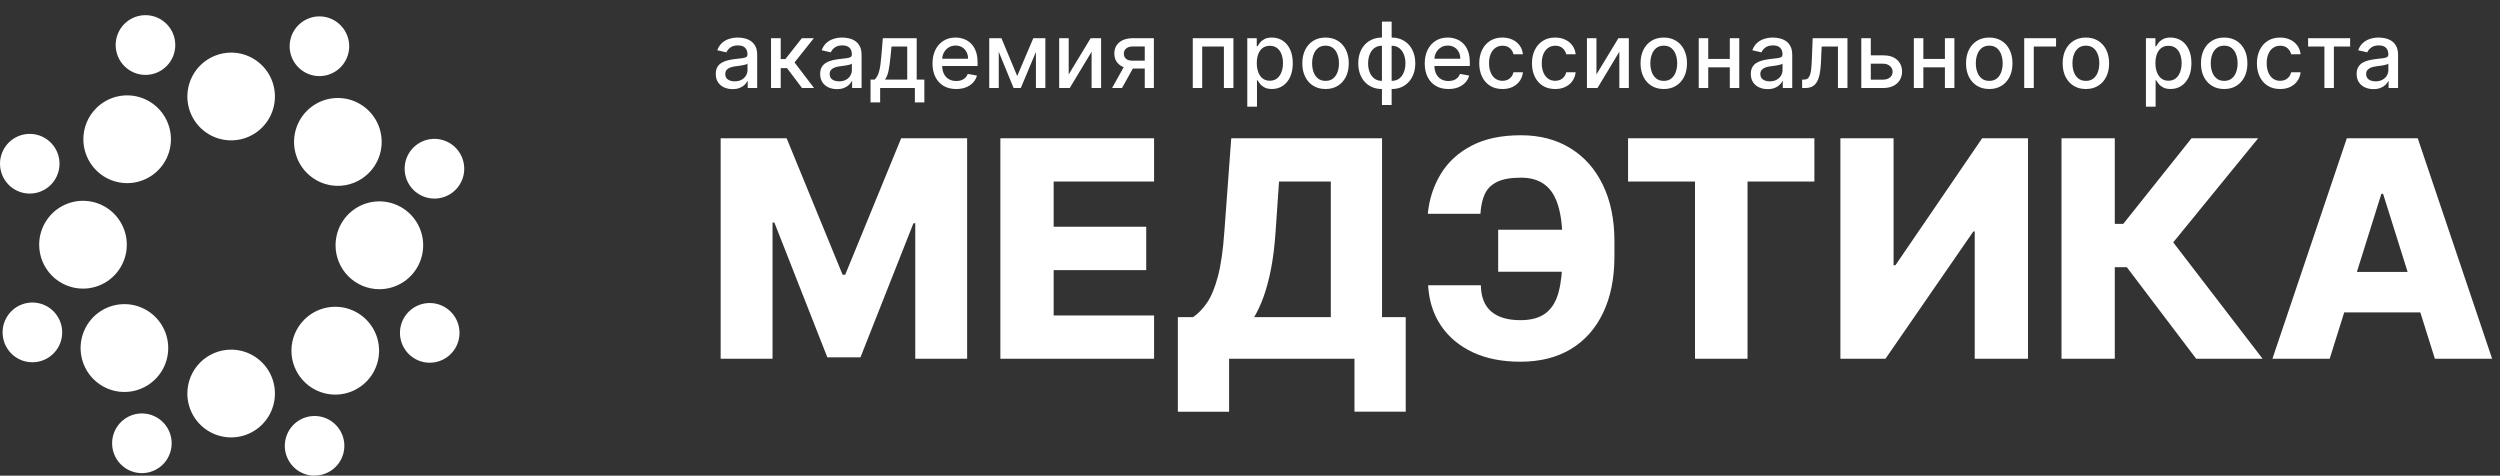 <?xml version="1.0" encoding="UTF-8"?> <svg xmlns="http://www.w3.org/2000/svg" width="2670" height="508" viewBox="0 0 2670 508" fill="none"><rect x="0" y="0" width="2670" height="508" fill="#333333" stroke="none"/><g clip-path="url(#clip0_4382_8360)"><path fill-rule="evenodd" clip-rule="evenodd" d="M155.421 79.994C161.715 79.982 167.865 78.1 173.092 74.585C178.32 71.07 182.389 66.081 184.787 60.248C187.185 54.415 187.803 48 186.563 41.815C185.323 35.63 182.281 29.953 177.822 25.5C173.362 21.048 167.685 18.021 161.509 16.802C155.333 15.583 148.935 16.227 143.124 18.653C137.313 21.078 132.35 25.176 128.863 30.428C125.376 35.68 123.521 41.85 123.533 48.159C123.565 56.613 126.939 64.711 132.916 70.677C138.892 76.644 146.985 79.995 155.421 79.994ZM272.839 64.073C265.148 58.923 256.106 56.174 246.857 56.174C234.459 56.19 222.573 61.133 213.806 69.92C205.039 78.706 200.107 90.618 200.09 103.043C200.09 112.313 202.833 121.375 207.972 129.083C213.111 136.79 220.415 142.797 228.96 146.345C237.506 149.892 246.909 150.82 255.981 149.012C265.052 147.204 273.385 142.74 279.926 136.185C286.466 129.63 290.92 121.279 292.725 112.187C294.529 103.095 293.603 93.672 290.063 85.107C286.524 76.543 280.53 69.223 272.839 64.073ZM272.839 381.316C265.148 376.166 256.106 373.417 246.857 373.417C234.454 373.417 222.558 378.355 213.788 387.145C205.018 395.935 200.09 407.856 200.09 420.287C200.09 429.556 202.833 438.618 207.972 446.326C213.111 454.033 220.415 460.041 228.96 463.588C237.506 467.135 246.909 468.064 255.981 466.255C265.052 464.447 273.385 459.983 279.926 453.428C286.466 446.873 290.92 438.522 292.725 429.43C294.529 420.339 293.603 410.915 290.063 402.351C286.524 393.786 280.53 386.466 272.839 381.316ZM41.84 261.226C41.864 251.949 44.633 242.887 49.797 235.187C54.96 227.487 62.286 221.495 70.848 217.969C79.41 214.442 88.823 213.54 97.897 215.376C106.971 217.211 115.298 221.703 121.824 228.282C128.35 234.861 132.783 243.232 134.562 252.337C136.34 261.441 135.385 270.869 131.816 279.429C128.247 287.989 122.225 295.296 114.512 300.426C106.799 305.556 97.742 308.278 88.485 308.247C76.081 308.199 64.204 303.221 55.459 294.405C46.714 285.589 41.816 273.657 41.84 261.226ZM366.277 235.872C361.126 243.583 358.373 252.653 358.367 261.933C358.367 274.353 363.28 286.267 372.029 295.063C380.778 303.86 392.649 308.822 405.042 308.863C414.302 308.887 423.36 306.158 431.071 301.02C438.782 295.883 444.799 288.568 448.361 280.003C451.922 271.437 452.868 262.004 451.079 252.9C449.289 243.795 444.845 235.427 438.308 228.854C431.771 222.282 423.436 217.8 414.357 215.977C405.278 214.154 395.863 215.072 387.305 218.613C378.746 222.155 371.428 228.161 366.277 235.872ZM102.901 115.405C109.479 108.882 117.841 104.461 126.927 102.702C136.014 100.943 145.416 101.925 153.945 105.525C162.474 109.124 169.746 115.178 174.84 122.922C179.934 130.665 182.621 139.748 182.562 149.023C182.502 158.297 179.698 167.345 174.505 175.022C169.312 182.699 161.962 188.659 153.388 192.147C144.813 195.636 135.399 196.497 126.336 194.621C117.273 192.745 108.969 188.216 102.475 181.608C93.778 172.769 88.938 160.832 89.018 148.418C89.098 136.005 94.091 124.131 102.901 115.405ZM349.221 328.485C340.131 330.239 331.764 334.656 325.179 341.177C320.803 345.5 317.32 350.644 314.93 356.317C312.54 361.989 311.289 368.078 311.25 374.236C311.21 380.393 312.382 386.498 314.699 392.201C317.016 397.904 320.433 403.093 324.753 407.471C331.253 414.077 339.563 418.602 348.63 420.473C357.697 422.345 367.114 421.48 375.69 417.986C384.267 414.493 391.616 408.529 396.81 400.849C402.003 393.169 404.807 384.118 404.867 374.84C404.926 365.562 402.239 356.476 397.145 348.729C392.05 340.982 384.778 334.924 376.247 331.321C367.717 327.717 358.311 326.73 349.221 328.485ZM99.193 404.27C92.767 397.592 88.461 389.155 86.82 380.024C85.18 370.894 86.277 361.481 89.975 352.977C93.673 344.472 99.805 337.257 107.594 332.245C115.384 327.233 124.482 324.649 133.737 324.82C142.992 324.99 151.989 327.908 159.589 333.204C167.19 338.5 173.053 345.935 176.436 354.571C179.819 363.206 180.57 372.653 178.596 381.717C176.621 390.78 172.008 399.053 165.341 405.489C160.921 409.768 155.702 413.13 149.984 415.385C144.265 417.64 138.159 418.742 132.015 418.629C125.871 418.515 119.809 417.189 114.177 414.725C108.545 412.261 103.453 408.708 99.193 404.27ZM314.78 159.866C316.42 168.996 320.726 177.433 327.152 184.111C331.41 188.553 336.502 192.109 342.134 194.575C347.766 197.041 353.829 198.369 359.974 198.482C366.119 198.596 372.226 197.492 377.945 195.235C383.664 192.978 388.882 189.613 393.301 185.33C399.968 178.894 404.58 170.621 406.555 161.558C408.53 152.494 407.778 143.047 404.395 134.412C401.012 125.777 395.149 118.341 387.549 113.045C379.948 107.749 370.952 104.832 361.696 104.661C352.441 104.49 343.343 107.074 335.554 112.086C327.764 117.098 321.632 124.313 317.935 132.818C314.237 141.322 313.139 150.735 314.78 159.866ZM25.717 143.58C19.547 144.777 13.869 147.78 9.401 152.209C3.416 158.175 0.036 166.276 0.001 174.736C-0.033 183.196 3.282 191.325 9.218 197.34C13.651 201.805 19.304 204.854 25.464 206.101C31.625 207.348 38.016 206.737 43.83 204.346C49.644 201.955 54.621 197.891 58.132 192.667C61.643 187.443 63.53 181.293 63.556 174.995C63.581 168.696 61.744 162.531 58.275 157.279C54.807 152.026 49.863 147.922 44.068 145.484C38.273 143.045 31.887 142.383 25.717 143.58ZM2.771 355.272C2.717 348.962 4.532 342.778 7.985 337.502C11.438 332.227 16.375 328.096 22.172 325.632C27.968 323.169 34.363 322.484 40.548 323.664C46.733 324.844 52.43 327.836 56.918 332.261C61.406 336.686 64.483 342.346 65.761 348.525C67.039 354.703 66.459 361.123 64.096 366.971C61.733 372.819 57.692 377.834 52.484 381.38C47.277 384.927 41.137 386.845 34.841 386.894C30.662 386.934 26.516 386.147 22.641 384.579C18.765 383.01 15.237 380.691 12.258 377.753C9.279 374.815 6.907 371.318 5.279 367.46C3.651 363.602 2.799 359.46 2.771 355.272ZM120.112 478.275C121.068 484.505 123.846 490.311 128.095 494.958C130.912 498.046 134.31 500.547 138.092 502.318C141.875 504.09 145.969 505.096 150.14 505.28C154.311 505.464 158.478 504.822 162.401 503.391C166.324 501.96 169.928 499.768 173.005 496.941C177.645 492.685 180.922 487.146 182.42 481.024C183.919 474.903 183.572 468.473 181.424 462.549C179.276 456.624 175.423 451.472 170.352 447.742C165.282 444.013 159.222 441.874 152.938 441.597C146.655 441.319 140.431 442.916 135.053 446.184C129.675 449.453 125.385 454.246 122.725 459.958C120.066 465.67 119.157 472.044 120.112 478.275ZM335.606 508.017C329.322 507.944 323.2 506.007 318.014 502.45C312.828 498.892 308.81 493.874 306.467 488.029C304.125 482.185 303.563 475.776 304.854 469.611C306.144 463.447 309.228 457.804 313.716 453.395C318.204 448.986 323.896 446.009 330.071 444.84C336.246 443.671 342.629 444.363 348.413 446.827C354.197 449.291 359.122 453.418 362.567 458.686C366.012 463.954 367.821 470.127 367.768 476.425C367.728 480.611 366.864 484.748 365.224 488.597C363.584 492.447 361.202 495.935 358.213 498.859C355.225 501.783 351.689 504.087 347.809 505.637C343.93 507.188 339.783 507.955 335.606 507.895V508.017ZM464.014 386.966C470.223 385.963 475.995 383.138 480.602 378.848C483.661 375.999 486.13 372.574 487.868 368.768C489.606 364.963 490.579 360.852 490.732 356.669C490.884 352.487 490.213 348.315 488.757 344.393C487.301 340.47 485.088 336.874 482.245 333.808C477.963 329.193 472.412 325.953 466.293 324.499C460.174 323.045 453.763 323.441 447.869 325.639C441.975 327.837 436.864 331.737 433.182 336.845C429.499 341.954 427.411 348.043 427.182 354.341C426.952 360.639 428.591 366.864 431.891 372.228C435.191 377.593 440.004 381.857 445.722 384.48C451.44 387.103 457.806 387.968 464.014 386.966ZM495.781 181.689C495.485 187.992 493.331 194.065 489.59 199.14C485.85 204.215 480.692 208.064 474.768 210.201C468.845 212.338 462.422 212.666 456.312 211.144C450.203 209.622 444.681 206.318 440.445 201.651C436.209 196.983 433.449 191.161 432.515 184.922C431.581 178.682 432.515 172.305 435.197 166.597C437.88 160.889 442.192 156.107 447.587 152.855C452.982 149.604 459.218 148.028 465.506 148.329C473.929 148.748 481.842 152.493 487.516 158.745C493.19 164.997 496.162 173.247 495.781 181.689ZM372.548 44.401C371.561 38.178 368.754 32.387 364.483 27.761C361.655 24.675 358.246 22.18 354.451 20.421C350.656 18.662 346.552 17.673 342.374 17.511C338.196 17.35 334.028 18.019 330.109 19.48C326.19 20.94 322.599 23.164 319.542 26.023C314.929 30.305 311.685 35.862 310.222 41.991C308.759 48.12 309.142 54.546 311.323 60.457C313.505 66.368 317.386 71.498 322.476 75.199C327.566 78.899 333.636 81.004 339.92 81.247C346.203 81.49 352.418 79.86 357.777 76.564C363.137 73.268 367.401 68.453 370.03 62.728C372.659 57.003 373.535 50.626 372.548 44.401Z" fill="white"></path></g><path d="M782.424 95.178C779.052 95.178 776.004 94.554 773.28 93.307C770.555 92.037 768.396 90.201 766.803 87.8C765.233 85.399 764.447 82.454 764.447 78.968C764.447 75.966 765.025 73.495 766.179 71.556C767.334 69.616 768.892 68.08 770.855 66.949C772.818 65.817 775.012 64.963 777.436 64.386C779.861 63.809 782.331 63.37 784.848 63.07C788.035 62.7 790.621 62.4 792.607 62.169C794.593 61.915 796.036 61.511 796.936 60.957C797.837 60.403 798.287 59.502 798.287 58.255V58.013C798.287 54.988 797.433 52.644 795.724 50.981C794.038 49.319 791.522 48.488 788.173 48.488C784.687 48.488 781.939 49.261 779.93 50.808C777.944 52.332 776.57 54.029 775.808 55.9L766.075 53.683C767.23 50.45 768.916 47.841 771.132 45.855C773.372 43.846 775.947 42.392 778.856 41.491C781.766 40.568 784.825 40.106 788.035 40.106C790.159 40.106 792.411 40.36 794.789 40.868C797.19 41.353 799.43 42.253 801.508 43.569C803.61 44.886 805.33 46.767 806.669 49.215C808.009 51.64 808.678 54.791 808.678 58.671V94H798.564V86.726H798.149C797.479 88.066 796.475 89.382 795.135 90.675C793.796 91.968 792.076 93.042 789.974 93.896C787.873 94.751 785.356 95.178 782.424 95.178ZM784.675 86.865C787.538 86.865 789.986 86.299 792.018 85.168C794.073 84.036 795.632 82.558 796.694 80.734C797.779 78.887 798.322 76.913 798.322 74.811V67.953C797.952 68.323 797.237 68.669 796.174 68.993C795.135 69.293 793.946 69.558 792.607 69.789C791.268 69.997 789.963 70.193 788.693 70.378C787.423 70.54 786.361 70.678 785.506 70.794C783.497 71.048 781.662 71.475 779.999 72.075C778.36 72.675 777.044 73.541 776.051 74.673C775.081 75.781 774.596 77.259 774.596 79.106C774.596 81.669 775.543 83.609 777.436 84.925C779.33 86.218 781.743 86.865 784.675 86.865ZM823.447 94V40.798H833.804V63.104H838.791L856.352 40.798H869.168L848.559 66.672L869.41 94H856.56L840.523 72.733H833.804V94H823.447ZM893.912 95.178C890.541 95.178 887.493 94.554 884.768 93.307C882.043 92.037 879.884 90.201 878.291 87.8C876.721 85.399 875.936 82.454 875.936 78.968C875.936 75.966 876.513 73.495 877.668 71.556C878.822 69.616 880.381 68.08 882.344 66.949C884.306 65.817 886.5 64.963 888.925 64.386C891.349 63.809 893.82 63.37 896.337 63.07C899.523 62.7 902.11 62.4 904.095 62.169C906.081 61.915 907.524 61.511 908.425 60.957C909.325 60.403 909.776 59.502 909.776 58.255V58.013C909.776 54.988 908.921 52.644 907.213 50.981C905.527 49.319 903.01 48.488 899.662 48.488C896.175 48.488 893.427 49.261 891.418 50.808C889.433 52.332 888.059 54.029 887.297 55.9L877.564 53.683C878.718 50.45 880.404 47.841 882.621 45.855C884.861 43.846 887.435 42.392 890.345 41.491C893.254 40.568 896.314 40.106 899.523 40.106C901.648 40.106 903.899 40.36 906.277 40.868C908.679 41.353 910.919 42.253 912.997 43.569C915.098 44.886 916.818 46.767 918.158 49.215C919.497 51.64 920.167 54.791 920.167 58.671V94H910.053V86.726H909.637C908.968 88.066 907.963 89.382 906.624 90.675C905.285 91.968 903.564 93.042 901.463 93.896C899.362 94.751 896.845 95.178 893.912 95.178ZM896.164 86.865C899.027 86.865 901.475 86.299 903.507 85.168C905.562 84.036 907.12 82.558 908.182 80.734C909.268 78.887 909.81 76.913 909.81 74.811V67.953C909.441 68.323 908.725 68.669 907.663 68.993C906.624 69.293 905.435 69.558 904.095 69.789C902.756 69.997 901.451 70.193 900.181 70.378C898.911 70.54 897.849 70.678 896.995 70.794C894.986 71.048 893.15 71.475 891.488 72.075C889.848 72.675 888.532 73.541 887.539 74.673C886.569 75.781 886.084 77.259 886.084 79.106C886.084 81.669 887.031 83.609 888.925 84.925C890.818 86.218 893.231 86.865 896.164 86.865ZM929.741 109.344V85.029H934.07C935.178 84.013 936.114 82.801 936.876 81.392C937.661 79.984 938.319 78.31 938.85 76.37C939.404 74.43 939.866 72.168 940.235 69.581C940.605 66.972 940.928 63.993 941.205 60.645L942.868 40.798H979.028V85.029H987.202V109.344H977.089V94H939.993V109.344H929.741ZM945.154 85.029H968.914V49.665H952.15L951.042 60.645C950.511 66.233 949.841 71.082 949.033 75.192C948.225 79.279 946.932 82.558 945.154 85.029ZM1021.23 95.074C1015.99 95.074 1011.47 93.954 1007.69 91.714C1003.92 89.451 1001.01 86.276 998.958 82.189C996.926 78.079 995.91 73.264 995.91 67.746C995.91 62.296 996.926 57.493 998.958 53.337C1001.01 49.18 1003.88 45.936 1007.55 43.604C1011.24 41.272 1015.56 40.106 1020.5 40.106C1023.5 40.106 1026.41 40.602 1029.23 41.595C1032.05 42.588 1034.58 44.147 1036.82 46.271C1039.06 48.395 1040.82 51.155 1042.12 54.549C1043.41 57.92 1044.06 62.019 1044.06 66.845V70.516H1001.76V62.758H1033.91C1033.91 60.033 1033.35 57.62 1032.24 55.519C1031.14 53.395 1029.58 51.72 1027.57 50.497C1025.58 49.273 1023.25 48.661 1020.57 48.661C1017.66 48.661 1015.12 49.377 1012.95 50.808C1010.8 52.217 1009.14 54.064 1007.96 56.35C1006.81 58.613 1006.23 61.072 1006.23 63.728V69.789C1006.23 73.345 1006.86 76.37 1008.1 78.864C1009.37 81.358 1011.14 83.263 1013.4 84.579C1015.66 85.872 1018.31 86.519 1021.33 86.519C1023.3 86.519 1025.09 86.241 1026.7 85.687C1028.32 85.11 1029.72 84.256 1030.89 83.124C1032.07 81.993 1032.97 80.596 1033.59 78.933L1043.4 80.7C1042.61 83.586 1041.2 86.114 1039.17 88.285C1037.16 90.432 1034.63 92.106 1031.59 93.307C1028.56 94.485 1025.11 95.074 1021.23 95.074ZM1086.38 81.184L1103.56 40.798H1112.49L1090.22 94H1082.53L1060.71 40.798H1069.54L1086.38 81.184ZM1066.67 40.798V94H1056.52V40.798H1066.67ZM1106.36 94V40.798H1116.44V94H1106.36ZM1141.37 79.487L1164.82 40.798H1175.97V94H1165.82V55.276L1142.48 94H1131.22V40.798H1141.37V79.487ZM1222.6 94V49.631H1209.85C1206.83 49.631 1204.47 50.335 1202.78 51.743C1201.1 53.152 1200.26 54.999 1200.26 57.285C1200.26 59.548 1201.03 61.373 1202.58 62.758C1204.15 64.12 1206.34 64.802 1209.16 64.802H1225.61V73.183H1209.16C1205.23 73.183 1201.84 72.537 1198.97 71.244C1196.13 69.928 1193.94 68.069 1192.39 65.667C1190.87 63.266 1190.11 60.426 1190.11 57.147C1190.11 53.799 1190.89 50.912 1192.46 48.488C1194.06 46.04 1196.33 44.147 1199.29 42.807C1202.26 41.468 1205.79 40.798 1209.85 40.798H1232.33V94H1222.6ZM1187.68 94L1202.68 67.122H1213.28L1198.28 94H1187.68ZM1273.88 94V40.798H1317.28V94H1307.13V49.735H1283.96V94H1273.88ZM1332.1 113.951V40.798H1342.21V49.423H1343.08C1343.68 48.315 1344.55 47.033 1345.68 45.578C1346.81 44.123 1348.38 42.853 1350.39 41.768C1352.4 40.66 1355.05 40.106 1358.35 40.106C1362.65 40.106 1366.48 41.191 1369.85 43.361C1373.22 45.532 1375.87 48.661 1377.78 52.748C1379.72 56.835 1380.69 61.754 1380.69 67.503C1380.69 73.253 1379.74 78.183 1377.82 82.293C1375.9 86.38 1373.27 89.532 1369.92 91.749C1366.57 93.942 1362.75 95.039 1358.46 95.039C1355.22 95.039 1352.58 94.496 1350.53 93.411C1348.49 92.326 1346.9 91.056 1345.75 89.601C1344.59 88.146 1343.7 86.853 1343.08 85.722H1342.46V113.951H1332.1ZM1342.25 67.399C1342.25 71.14 1342.79 74.419 1343.88 77.236C1344.96 80.053 1346.53 82.258 1348.59 83.852C1350.64 85.422 1353.16 86.207 1356.14 86.207C1359.23 86.207 1361.82 85.387 1363.9 83.748C1365.97 82.085 1367.54 79.834 1368.61 76.993C1369.69 74.153 1370.23 70.955 1370.23 67.399C1370.23 63.889 1369.7 60.737 1368.64 57.944C1367.6 55.149 1366.03 52.944 1363.93 51.328C1361.85 49.712 1359.25 48.903 1356.14 48.903C1353.13 48.903 1350.59 49.677 1348.52 51.224C1346.46 52.771 1344.9 54.93 1343.84 57.701C1342.78 60.472 1342.25 63.705 1342.25 67.399ZM1415.68 95.074C1410.69 95.074 1406.34 93.931 1402.62 91.645C1398.91 89.359 1396.02 86.161 1393.97 82.05C1391.91 77.94 1390.88 73.137 1390.88 67.642C1390.88 62.123 1391.91 57.297 1393.97 53.164C1396.02 49.03 1398.91 45.821 1402.62 43.535C1406.34 41.249 1410.69 40.106 1415.68 40.106C1420.67 40.106 1425.02 41.249 1428.74 43.535C1432.46 45.821 1435.34 49.03 1437.4 53.164C1439.45 57.297 1440.48 62.123 1440.48 67.642C1440.48 73.137 1439.45 77.94 1437.4 82.05C1435.34 86.161 1432.46 89.359 1428.74 91.645C1425.02 93.931 1420.67 95.074 1415.68 95.074ZM1415.72 86.38C1418.95 86.38 1421.63 85.526 1423.75 83.817C1425.88 82.108 1427.45 79.834 1428.46 76.993C1429.5 74.153 1430.02 71.025 1430.02 67.607C1430.02 64.213 1429.5 61.095 1428.46 58.255C1427.45 55.392 1425.88 53.094 1423.75 51.362C1421.63 49.631 1418.95 48.765 1415.72 48.765C1412.46 48.765 1409.76 49.631 1407.61 51.362C1405.49 53.094 1403.91 55.392 1402.87 58.255C1401.85 61.095 1401.34 64.213 1401.34 67.607C1401.34 71.025 1401.85 74.153 1402.87 76.993C1403.91 79.834 1405.49 82.108 1407.61 83.817C1409.76 85.526 1412.46 86.38 1415.72 86.38ZM1475.91 112.115V23.064H1486.27V112.115H1475.91ZM1475.91 95.074C1472.15 95.074 1468.72 94.427 1465.62 93.134C1462.53 91.818 1459.86 89.948 1457.62 87.523C1455.38 85.098 1453.65 82.201 1452.43 78.829C1451.23 75.458 1450.63 71.729 1450.63 67.642C1450.63 63.508 1451.23 59.756 1452.43 56.385C1453.65 53.014 1455.38 50.116 1457.62 47.691C1459.86 45.267 1462.53 43.396 1465.62 42.08C1468.72 40.764 1472.15 40.106 1475.91 40.106H1478.48V95.074H1475.91ZM1475.91 86.345H1477.37V48.834H1475.91C1473.42 48.834 1471.25 49.342 1469.4 50.358C1467.55 51.351 1466.02 52.725 1464.79 54.48C1463.57 56.212 1462.65 58.209 1462.02 60.472C1461.42 62.735 1461.12 65.125 1461.12 67.642C1461.12 71.013 1461.66 74.119 1462.75 76.959C1463.84 79.776 1465.47 82.05 1467.67 83.782C1469.86 85.491 1472.61 86.345 1475.91 86.345ZM1486.27 95.074H1483.67V40.106H1486.27C1490.03 40.106 1493.46 40.764 1496.56 42.08C1499.65 43.396 1502.3 45.267 1504.52 47.691C1506.76 50.116 1508.48 53.014 1509.68 56.385C1510.91 59.756 1511.52 63.508 1511.52 67.642C1511.52 71.729 1510.91 75.458 1509.68 78.829C1508.48 82.201 1506.76 85.098 1504.52 87.523C1502.3 89.948 1499.65 91.818 1496.56 93.134C1493.46 94.427 1490.03 95.074 1486.27 95.074ZM1486.27 86.345C1488.76 86.345 1490.93 85.86 1492.78 84.891C1494.63 83.898 1496.16 82.535 1497.39 80.803C1498.61 79.049 1499.52 77.051 1500.12 74.811C1500.72 72.549 1501.02 70.159 1501.02 67.642C1501.02 64.293 1500.48 61.199 1499.4 58.359C1498.33 55.496 1496.71 53.198 1494.51 51.466C1492.32 49.712 1489.57 48.834 1486.27 48.834H1484.78V86.345H1486.27ZM1546.93 95.074C1541.69 95.074 1537.17 93.954 1533.39 91.714C1529.62 89.451 1526.71 86.276 1524.66 82.189C1522.63 78.079 1521.61 73.264 1521.61 67.746C1521.61 62.296 1522.63 57.493 1524.66 53.337C1526.71 49.18 1529.58 45.936 1533.25 43.604C1536.94 41.272 1541.26 40.106 1546.2 40.106C1549.21 40.106 1552.11 40.602 1554.93 41.595C1557.75 42.588 1560.28 44.147 1562.52 46.271C1564.76 48.395 1566.52 51.155 1567.82 54.549C1569.11 57.92 1569.76 62.019 1569.76 66.845V70.516H1527.47V62.758H1559.61C1559.61 60.033 1559.05 57.62 1557.95 55.519C1556.84 53.395 1555.28 51.72 1553.27 50.497C1551.28 49.273 1548.95 48.661 1546.27 48.661C1543.36 48.661 1540.82 49.377 1538.65 50.808C1536.51 52.217 1534.84 54.064 1533.67 56.35C1532.51 58.613 1531.93 61.072 1531.93 63.728V69.789C1531.93 73.345 1532.56 76.37 1533.8 78.864C1535.07 81.358 1536.84 83.263 1539.1 84.579C1541.37 85.872 1544.01 86.519 1547.03 86.519C1549 86.519 1550.79 86.241 1552.4 85.687C1554.02 85.11 1555.42 84.256 1556.59 83.124C1557.77 81.993 1558.67 80.596 1559.3 78.933L1569.1 80.7C1568.31 83.586 1566.9 86.114 1564.87 88.285C1562.86 90.432 1560.34 92.106 1557.29 93.307C1554.26 94.485 1550.81 95.074 1546.93 95.074ZM1604.63 95.074C1599.48 95.074 1595.05 93.908 1591.33 91.575C1587.64 89.22 1584.8 85.976 1582.81 81.843C1580.83 77.709 1579.83 72.976 1579.83 67.642C1579.83 62.238 1580.85 57.47 1582.88 53.337C1584.91 49.18 1587.78 45.936 1591.47 43.604C1595.16 41.272 1599.52 40.106 1604.53 40.106C1608.57 40.106 1612.17 40.856 1615.33 42.357C1618.5 43.835 1621.05 45.913 1622.99 48.592C1624.95 51.27 1626.12 54.399 1626.49 57.978H1616.41C1615.85 55.484 1614.58 53.337 1612.6 51.536C1610.64 49.735 1608 48.834 1604.7 48.834C1601.82 48.834 1599.29 49.596 1597.12 51.12C1594.97 52.621 1593.29 54.768 1592.09 57.562C1590.89 60.333 1590.29 63.612 1590.29 67.399C1590.29 71.278 1590.88 74.627 1592.06 77.444C1593.24 80.261 1594.9 82.443 1597.05 83.99C1599.22 85.537 1601.77 86.311 1604.7 86.311C1606.66 86.311 1608.44 85.953 1610.04 85.237C1611.65 84.498 1613 83.447 1614.09 82.085C1615.2 80.723 1615.97 79.083 1616.41 77.167H1626.49C1626.12 80.607 1625 83.678 1623.13 86.38C1621.26 89.082 1618.75 91.206 1615.61 92.753C1612.49 94.3 1608.83 95.074 1604.63 95.074ZM1660.95 95.074C1655.8 95.074 1651.37 93.908 1647.65 91.575C1643.95 89.22 1641.11 85.976 1639.13 81.843C1637.14 77.709 1636.15 72.976 1636.15 67.642C1636.15 62.238 1637.16 57.47 1639.2 53.337C1641.23 49.18 1644.09 45.936 1647.79 43.604C1651.48 41.272 1655.83 40.106 1660.84 40.106C1664.88 40.106 1668.49 40.856 1671.65 42.357C1674.81 43.835 1677.37 45.913 1679.31 48.592C1681.27 51.27 1682.43 54.399 1682.8 57.978H1672.72C1672.17 55.484 1670.9 53.337 1668.91 51.536C1666.95 49.735 1664.32 48.834 1661.02 48.834C1658.13 48.834 1655.6 49.596 1653.43 51.12C1651.28 52.621 1649.61 54.768 1648.41 57.562C1647.21 60.333 1646.61 63.612 1646.61 67.399C1646.61 71.278 1647.2 74.627 1648.37 77.444C1649.55 80.261 1651.22 82.443 1653.36 83.99C1655.53 85.537 1658.08 86.311 1661.02 86.311C1662.98 86.311 1664.76 85.953 1666.35 85.237C1667.97 84.498 1669.32 83.447 1670.4 82.085C1671.51 80.723 1672.29 79.083 1672.72 77.167H1682.8C1682.43 80.607 1681.31 83.678 1679.44 86.38C1677.57 89.082 1675.07 91.206 1671.93 92.753C1668.81 94.3 1665.15 95.074 1660.95 95.074ZM1705 79.487L1728.45 40.798H1739.6V94H1729.46V55.276L1706.11 94H1694.85V40.798H1705V79.487ZM1776.91 95.074C1771.93 95.074 1767.57 93.931 1763.86 91.645C1760.14 89.359 1757.25 86.161 1755.2 82.05C1753.14 77.94 1752.11 73.137 1752.11 67.642C1752.11 62.123 1753.14 57.297 1755.2 53.164C1757.25 49.03 1760.14 45.821 1763.86 43.535C1767.57 41.249 1771.93 40.106 1776.91 40.106C1781.9 40.106 1786.25 41.249 1789.97 43.535C1793.69 45.821 1796.58 49.03 1798.63 53.164C1800.69 57.297 1801.71 62.123 1801.71 67.642C1801.71 73.137 1800.69 77.94 1798.63 82.05C1796.58 86.161 1793.69 89.359 1789.97 91.645C1786.25 93.931 1781.9 95.074 1776.91 95.074ZM1776.95 86.38C1780.18 86.38 1782.86 85.526 1784.98 83.817C1787.11 82.108 1788.68 79.834 1789.69 76.993C1790.73 74.153 1791.25 71.025 1791.25 67.607C1791.25 64.213 1790.73 61.095 1789.69 58.255C1788.68 55.392 1787.11 53.094 1784.98 51.362C1782.86 49.631 1780.18 48.765 1776.95 48.765C1773.69 48.765 1770.99 49.631 1768.84 51.362C1766.72 53.094 1765.14 55.392 1764.1 58.255C1763.08 61.095 1762.57 64.213 1762.57 67.607C1762.57 71.025 1763.08 74.153 1764.1 76.993C1765.14 79.834 1766.72 82.108 1768.84 83.817C1770.99 85.526 1773.69 86.38 1776.95 86.38ZM1850.3 62.931V71.902H1821.49V62.931H1850.3ZM1824.4 40.798V94H1814.25V40.798H1824.4ZM1857.54 40.798V94H1847.43V40.798H1857.54ZM1887.86 95.178C1884.48 95.178 1881.44 94.554 1878.71 93.307C1875.99 92.037 1873.83 90.201 1872.24 87.8C1870.66 85.399 1869.88 82.454 1869.88 78.968C1869.88 75.966 1870.46 73.495 1871.61 71.556C1872.77 69.616 1874.32 68.08 1876.29 66.949C1878.25 65.817 1880.44 64.963 1882.87 64.386C1885.29 63.809 1887.76 63.37 1890.28 63.07C1893.47 62.7 1896.05 62.4 1898.04 62.169C1900.02 61.915 1901.47 61.511 1902.37 60.957C1903.27 60.403 1903.72 59.502 1903.72 58.255V58.013C1903.72 54.988 1902.87 52.644 1901.16 50.981C1899.47 49.319 1896.95 48.488 1893.61 48.488C1890.12 48.488 1887.37 49.261 1885.36 50.808C1883.38 52.332 1882 54.029 1881.24 55.9L1871.51 53.683C1872.66 50.45 1874.35 47.841 1876.56 45.855C1878.8 43.846 1881.38 42.392 1884.29 41.491C1887.2 40.568 1890.26 40.106 1893.47 40.106C1895.59 40.106 1897.84 40.36 1900.22 40.868C1902.62 41.353 1904.86 42.253 1906.94 43.569C1909.04 44.886 1910.76 46.767 1912.1 49.215C1913.44 51.64 1914.11 54.791 1914.11 58.671V94H1904V86.726H1903.58C1902.91 88.066 1901.91 89.382 1900.57 90.675C1899.23 91.968 1897.51 93.042 1895.41 93.896C1893.31 94.751 1890.79 95.178 1887.86 95.178ZM1890.11 86.865C1892.97 86.865 1895.42 86.299 1897.45 85.168C1899.51 84.036 1901.06 82.558 1902.13 80.734C1903.21 78.887 1903.75 76.913 1903.75 74.811V67.953C1903.38 68.323 1902.67 68.669 1901.61 68.993C1900.57 69.293 1899.38 69.558 1898.04 69.789C1896.7 69.997 1895.4 70.193 1894.13 70.378C1892.86 70.54 1891.79 70.678 1890.94 70.794C1888.93 71.048 1887.09 71.475 1885.43 72.075C1883.79 72.675 1882.48 73.541 1881.48 74.673C1880.51 75.781 1880.03 77.259 1880.03 79.106C1880.03 81.669 1880.97 83.609 1882.87 84.925C1884.76 86.218 1887.17 86.865 1890.11 86.865ZM1924.69 94L1924.65 85.029H1926.56C1928.04 85.029 1929.27 84.717 1930.27 84.094C1931.28 83.447 1932.11 82.362 1932.76 80.838C1933.41 79.314 1933.9 77.213 1934.25 74.534C1934.59 71.833 1934.85 68.438 1935.01 64.351L1935.95 40.798H1973.08V94H1962.93V49.735H1945.54L1944.71 67.815C1944.5 72.202 1944.05 76.035 1943.36 79.314C1942.69 82.593 1941.71 85.329 1940.41 87.523C1939.12 89.694 1937.46 91.321 1935.43 92.407C1933.39 93.469 1930.92 94 1928.01 94H1924.69ZM1995.66 59.087H2011.1C2017.62 59.087 2022.63 60.703 2026.14 63.936C2029.65 67.168 2031.4 71.336 2031.4 76.439C2031.4 79.764 2030.62 82.755 2029.05 85.41C2027.48 88.066 2025.18 90.167 2022.15 91.714C2019.13 93.238 2015.44 94 2011.1 94H1987.86V40.798H1998.01V85.064H2011.1C2014.08 85.064 2016.53 84.29 2018.45 82.743C2020.36 81.173 2021.32 79.176 2021.32 76.751C2021.32 74.188 2020.36 72.098 2018.45 70.482C2016.53 68.842 2014.08 68.023 2011.1 68.023H1995.66V59.087ZM2080.04 62.931V71.902H2051.23V62.931H2080.04ZM2054.14 40.798V94H2043.99V40.798H2054.14ZM2087.28 40.798V94H2077.17V40.798H2087.28ZM2124.52 95.074C2119.54 95.074 2115.18 93.931 2111.47 91.645C2107.75 89.359 2104.86 86.161 2102.81 82.05C2100.75 77.94 2099.72 73.137 2099.72 67.642C2099.72 62.123 2100.75 57.297 2102.81 53.164C2104.86 49.03 2107.75 45.821 2111.47 43.535C2115.18 41.249 2119.54 40.106 2124.52 40.106C2129.51 40.106 2133.86 41.249 2137.58 43.535C2141.3 45.821 2144.19 49.03 2146.24 53.164C2148.3 57.297 2149.32 62.123 2149.32 67.642C2149.32 73.137 2148.3 77.94 2146.24 82.05C2144.19 86.161 2141.3 89.359 2137.58 91.645C2133.86 93.931 2129.51 95.074 2124.52 95.074ZM2124.56 86.38C2127.79 86.38 2130.47 85.526 2132.59 83.817C2134.72 82.108 2136.29 79.834 2137.3 76.993C2138.34 74.153 2138.86 71.025 2138.86 67.607C2138.86 64.213 2138.34 61.095 2137.3 58.255C2136.29 55.392 2134.72 53.094 2132.59 51.362C2130.47 49.631 2127.79 48.765 2124.56 48.765C2121.3 48.765 2118.6 49.631 2116.45 51.362C2114.33 53.094 2112.75 55.392 2111.71 58.255C2110.69 61.095 2110.18 64.213 2110.18 67.607C2110.18 71.025 2110.69 74.153 2111.71 76.993C2112.75 79.834 2114.33 82.108 2116.45 83.817C2118.6 85.526 2121.3 86.38 2124.56 86.38ZM2195.87 40.798V49.735H2172.08V94H2161.86V40.798H2195.87ZM2227.72 95.074C2222.74 95.074 2218.38 93.931 2214.67 91.645C2210.95 89.359 2208.06 86.161 2206.01 82.05C2203.95 77.94 2202.93 73.137 2202.93 67.642C2202.93 62.123 2203.95 57.297 2206.01 53.164C2208.06 49.03 2210.95 45.821 2214.67 43.535C2218.38 41.249 2222.74 40.106 2227.72 40.106C2232.71 40.106 2237.07 41.249 2240.78 43.535C2244.5 45.821 2247.39 49.03 2249.44 53.164C2251.5 57.297 2252.52 62.123 2252.52 67.642C2252.52 73.137 2251.5 77.94 2249.44 82.05C2247.39 86.161 2244.5 89.359 2240.78 91.645C2237.07 93.931 2232.71 95.074 2227.72 95.074ZM2227.76 86.38C2230.99 86.38 2233.67 85.526 2235.8 83.817C2237.92 82.108 2239.49 79.834 2240.51 76.993C2241.54 74.153 2242.06 71.025 2242.06 67.607C2242.06 64.213 2241.54 61.095 2240.51 58.255C2239.49 55.392 2237.92 53.094 2235.8 51.362C2233.67 49.631 2230.99 48.765 2227.76 48.765C2224.5 48.765 2221.8 49.631 2219.65 51.362C2217.53 53.094 2215.95 55.392 2214.91 58.255C2213.89 61.095 2213.39 64.213 2213.39 67.607C2213.39 71.025 2213.89 74.153 2214.91 76.993C2215.95 79.834 2217.53 82.108 2219.65 83.817C2221.8 85.526 2224.5 86.38 2227.76 86.38ZM2291.85 113.951V40.798H2301.96V49.423H2302.83C2303.43 48.315 2304.29 47.033 2305.43 45.578C2306.56 44.123 2308.13 42.853 2310.14 41.768C2312.15 40.66 2314.8 40.106 2318.1 40.106C2322.4 40.106 2326.23 41.191 2329.6 43.361C2332.97 45.532 2335.62 48.661 2337.53 52.748C2339.47 56.835 2340.44 61.754 2340.44 67.503C2340.44 73.253 2339.48 78.183 2337.57 82.293C2335.65 86.38 2333.02 89.532 2329.67 91.749C2326.32 93.942 2322.5 95.039 2318.21 95.039C2314.97 95.039 2312.33 94.496 2310.27 93.411C2308.24 92.326 2306.65 91.056 2305.49 89.601C2304.34 88.146 2303.45 86.853 2302.83 85.722H2302.2V113.951H2291.85ZM2302 67.399C2302 71.14 2302.54 74.419 2303.62 77.236C2304.71 80.053 2306.28 82.258 2308.34 83.852C2310.39 85.422 2312.91 86.207 2315.89 86.207C2318.98 86.207 2321.57 85.387 2323.64 83.748C2325.72 82.085 2327.29 79.834 2328.35 76.993C2329.44 74.153 2329.98 70.955 2329.98 67.399C2329.98 63.889 2329.45 60.737 2328.39 57.944C2327.35 55.149 2325.78 52.944 2323.68 51.328C2321.6 49.712 2319 48.903 2315.89 48.903C2312.88 48.903 2310.34 49.677 2308.27 51.224C2306.21 52.771 2304.65 54.93 2303.59 57.701C2302.53 60.472 2302 63.705 2302 67.399ZM2375.43 95.074C2370.44 95.074 2366.09 93.931 2362.37 91.645C2358.66 89.359 2355.77 86.161 2353.71 82.05C2351.66 77.94 2350.63 73.137 2350.63 67.642C2350.63 62.123 2351.66 57.297 2353.71 53.164C2355.77 49.03 2358.66 45.821 2362.37 43.535C2366.09 41.249 2370.44 40.106 2375.43 40.106C2380.42 40.106 2384.77 41.249 2388.49 43.535C2392.21 45.821 2395.09 49.03 2397.15 53.164C2399.2 57.297 2400.23 62.123 2400.23 67.642C2400.23 73.137 2399.2 77.94 2397.15 82.05C2395.09 86.161 2392.21 89.359 2388.49 91.645C2384.77 93.931 2380.42 95.074 2375.43 95.074ZM2375.47 86.38C2378.7 86.38 2381.38 85.526 2383.5 83.817C2385.63 82.108 2387.2 79.834 2388.21 76.993C2389.25 74.153 2389.77 71.025 2389.77 67.607C2389.77 64.213 2389.25 61.095 2388.21 58.255C2387.2 55.392 2385.63 53.094 2383.5 51.362C2381.38 49.631 2378.7 48.765 2375.47 48.765C2372.21 48.765 2369.51 49.631 2367.36 51.362C2365.24 53.094 2363.65 55.392 2362.62 58.255C2361.6 61.095 2361.09 64.213 2361.09 67.607C2361.09 71.025 2361.6 74.153 2362.62 76.993C2363.65 79.834 2365.24 82.108 2367.36 83.817C2369.51 85.526 2372.21 86.38 2375.47 86.38ZM2435.18 95.074C2430.03 95.074 2425.59 93.908 2421.88 91.575C2418.18 89.22 2415.34 85.976 2413.36 81.843C2411.37 77.709 2410.38 72.976 2410.38 67.642C2410.38 62.238 2411.39 57.47 2413.42 53.337C2415.46 49.18 2418.32 45.936 2422.01 43.604C2425.71 41.272 2430.06 40.106 2435.07 40.106C2439.11 40.106 2442.72 40.856 2445.88 42.357C2449.04 43.835 2451.59 45.913 2453.53 48.592C2455.5 51.27 2456.66 54.399 2457.03 57.978H2446.95C2446.4 55.484 2445.13 53.337 2443.14 51.536C2441.18 49.735 2438.55 48.834 2435.25 48.834C2432.36 48.834 2429.83 49.596 2427.66 51.12C2425.51 52.621 2423.84 54.768 2422.64 57.562C2421.44 60.333 2420.84 63.612 2420.84 67.399C2420.84 71.278 2421.43 74.627 2422.6 77.444C2423.78 80.261 2425.44 82.443 2427.59 83.99C2429.76 85.537 2432.31 86.311 2435.25 86.311C2437.21 86.311 2438.99 85.953 2440.58 85.237C2442.2 84.498 2443.55 83.447 2444.63 82.085C2445.74 80.723 2446.51 79.083 2446.95 77.167H2457.03C2456.66 80.607 2455.54 83.678 2453.67 86.38C2451.8 89.082 2449.3 91.206 2446.16 92.753C2443.04 94.3 2439.38 95.074 2435.18 95.074ZM2465.06 49.735V40.798H2509.94V49.735H2492.59V94H2482.48V49.735H2465.06ZM2534.88 95.178C2531.51 95.178 2528.46 94.554 2525.74 93.307C2523.01 92.037 2520.85 90.201 2519.26 87.8C2517.69 85.399 2516.9 82.454 2516.9 78.968C2516.9 75.966 2517.48 73.495 2518.63 71.556C2519.79 69.616 2521.35 68.08 2523.31 66.949C2525.27 65.817 2527.47 64.963 2529.89 64.386C2532.32 63.809 2534.79 63.37 2537.3 63.07C2540.49 62.7 2543.08 62.4 2545.06 62.169C2547.05 61.915 2548.49 61.511 2549.39 60.957C2550.29 60.403 2550.74 59.502 2550.74 58.255V58.013C2550.74 54.988 2549.89 52.644 2548.18 50.981C2546.49 49.319 2543.98 48.488 2540.63 48.488C2537.14 48.488 2534.39 49.261 2532.39 50.808C2530.4 52.332 2529.03 54.029 2528.26 55.9L2518.53 53.683C2519.69 50.45 2521.37 47.841 2523.59 45.855C2525.83 43.846 2528.4 42.392 2531.31 41.491C2534.22 40.568 2537.28 40.106 2540.49 40.106C2542.61 40.106 2544.87 40.36 2547.24 40.868C2549.65 41.353 2551.89 42.253 2553.96 43.569C2556.07 44.886 2557.79 46.767 2559.12 49.215C2560.46 51.64 2561.13 54.791 2561.13 58.671V94H2551.02V86.726H2550.6C2549.93 88.066 2548.93 89.382 2547.59 90.675C2546.25 91.968 2544.53 93.042 2542.43 93.896C2540.33 94.751 2537.81 95.178 2534.88 95.178ZM2537.13 86.865C2539.99 86.865 2542.44 86.299 2544.47 85.168C2546.53 84.036 2548.09 82.558 2549.15 80.734C2550.23 78.887 2550.78 76.913 2550.78 74.811V67.953C2550.41 68.323 2549.69 68.669 2548.63 68.993C2547.59 69.293 2546.4 69.558 2545.06 69.789C2543.72 69.997 2542.42 70.193 2541.15 70.378C2539.88 70.54 2538.82 70.678 2537.96 70.794C2535.95 71.048 2534.12 71.475 2532.45 72.075C2530.82 72.675 2529.5 73.541 2528.51 74.673C2527.54 75.781 2527.05 77.259 2527.05 79.106C2527.05 81.669 2528 83.609 2529.89 84.925C2531.79 86.218 2534.2 86.865 2537.13 86.865Z" fill="white"></path><path d="M769.663 147.671H840.129L899.904 293.431H902.663L962.439 147.671H1032.9V383.094H977.498V238.483H975.543L918.987 381.599H883.581L827.024 237.679H825.07V383.094H769.663V147.671ZM1068.4 383.094V147.671H1232.55V193.882H1125.3V242.162H1224.16V288.488H1125.3V336.883H1232.55V383.094H1068.4ZM1257.95 439.765V338.722H1274.16C1279.6 335.044 1284.58 329.909 1289.11 323.318C1293.63 316.651 1297.5 307.302 1300.72 295.27C1303.93 283.162 1306.23 267.183 1307.61 247.335L1314.97 147.671H1476.02V338.722H1501.31V439.65H1446.59V383.094H1312.67V439.765H1257.95ZM1339.45 338.722H1421.3V193.882H1366.01L1362.33 247.335C1361.33 262.278 1359.72 275.46 1357.5 286.878C1355.28 298.297 1352.64 308.26 1349.57 316.766C1346.51 325.196 1343.13 332.515 1339.45 338.722ZM1702.94 245.38V290.212H1600.05V245.38H1702.94ZM1525.22 304.696H1581.55C1581.78 317.264 1585.49 326.614 1592.7 332.744C1599.9 338.875 1610.25 341.941 1623.73 341.941C1635.38 341.941 1644.46 339.412 1650.98 334.354C1657.49 329.296 1662.05 321.747 1664.66 311.708C1667.34 301.592 1668.68 288.986 1668.68 273.889V257.335C1668.68 242.162 1667.15 229.594 1664.08 219.631C1661.09 209.592 1656.34 202.12 1649.83 197.215C1643.31 192.234 1634.81 189.743 1624.31 189.743C1613.35 189.743 1604.8 191.276 1598.67 194.341C1592.54 197.407 1588.17 201.852 1585.57 207.676C1583.04 213.424 1581.55 220.321 1581.09 228.367H1524.87C1526.41 212.734 1531 198.595 1538.67 185.95C1546.33 173.228 1557.25 163.151 1571.43 155.717C1585.61 148.207 1603.23 144.452 1624.31 144.452C1644.54 144.452 1662.13 149.05 1677.07 158.246C1692.01 167.366 1703.59 180.394 1711.79 197.33C1720.06 214.267 1724.2 234.345 1724.2 257.565V274.004C1724.2 297.224 1720.18 317.226 1712.13 334.009C1704.16 350.792 1692.7 363.705 1677.76 372.748C1662.82 381.791 1644.81 386.312 1623.73 386.312C1604.19 386.312 1587.22 382.94 1572.81 376.197C1558.4 369.376 1547.1 359.873 1538.9 347.688C1530.7 335.427 1526.14 321.096 1525.22 304.696ZM1738.77 193.882V147.671H1937.76V193.882H1866.37V383.094H1810.27V193.882H1738.77ZM1965.54 147.671H2022.33V283.315H2024.29L2116.94 147.671H2165.91V383.094H2109.01V247.22H2107.51L2013.71 383.094H1965.54V147.671ZM2345.49 383.094L2271.46 285.384H2258.59V383.094H2201.69V147.671H2258.59V239.058H2267.67L2340.55 147.671H2411.71L2321.01 258.83L2416.42 383.094H2345.49ZM2488.12 383.094H2426.97L2506.4 147.671H2582.15L2661.58 383.094H2600.43L2545.14 206.986H2543.3L2488.12 383.094ZM2479.96 290.442H2607.79V333.664H2479.96V290.442Z" fill="white"></path><defs><clipPath id="clip0_4382_8360"><rect y="16.255" width="495.809" height="491.745" fill="white"></rect></clipPath></defs></svg> 